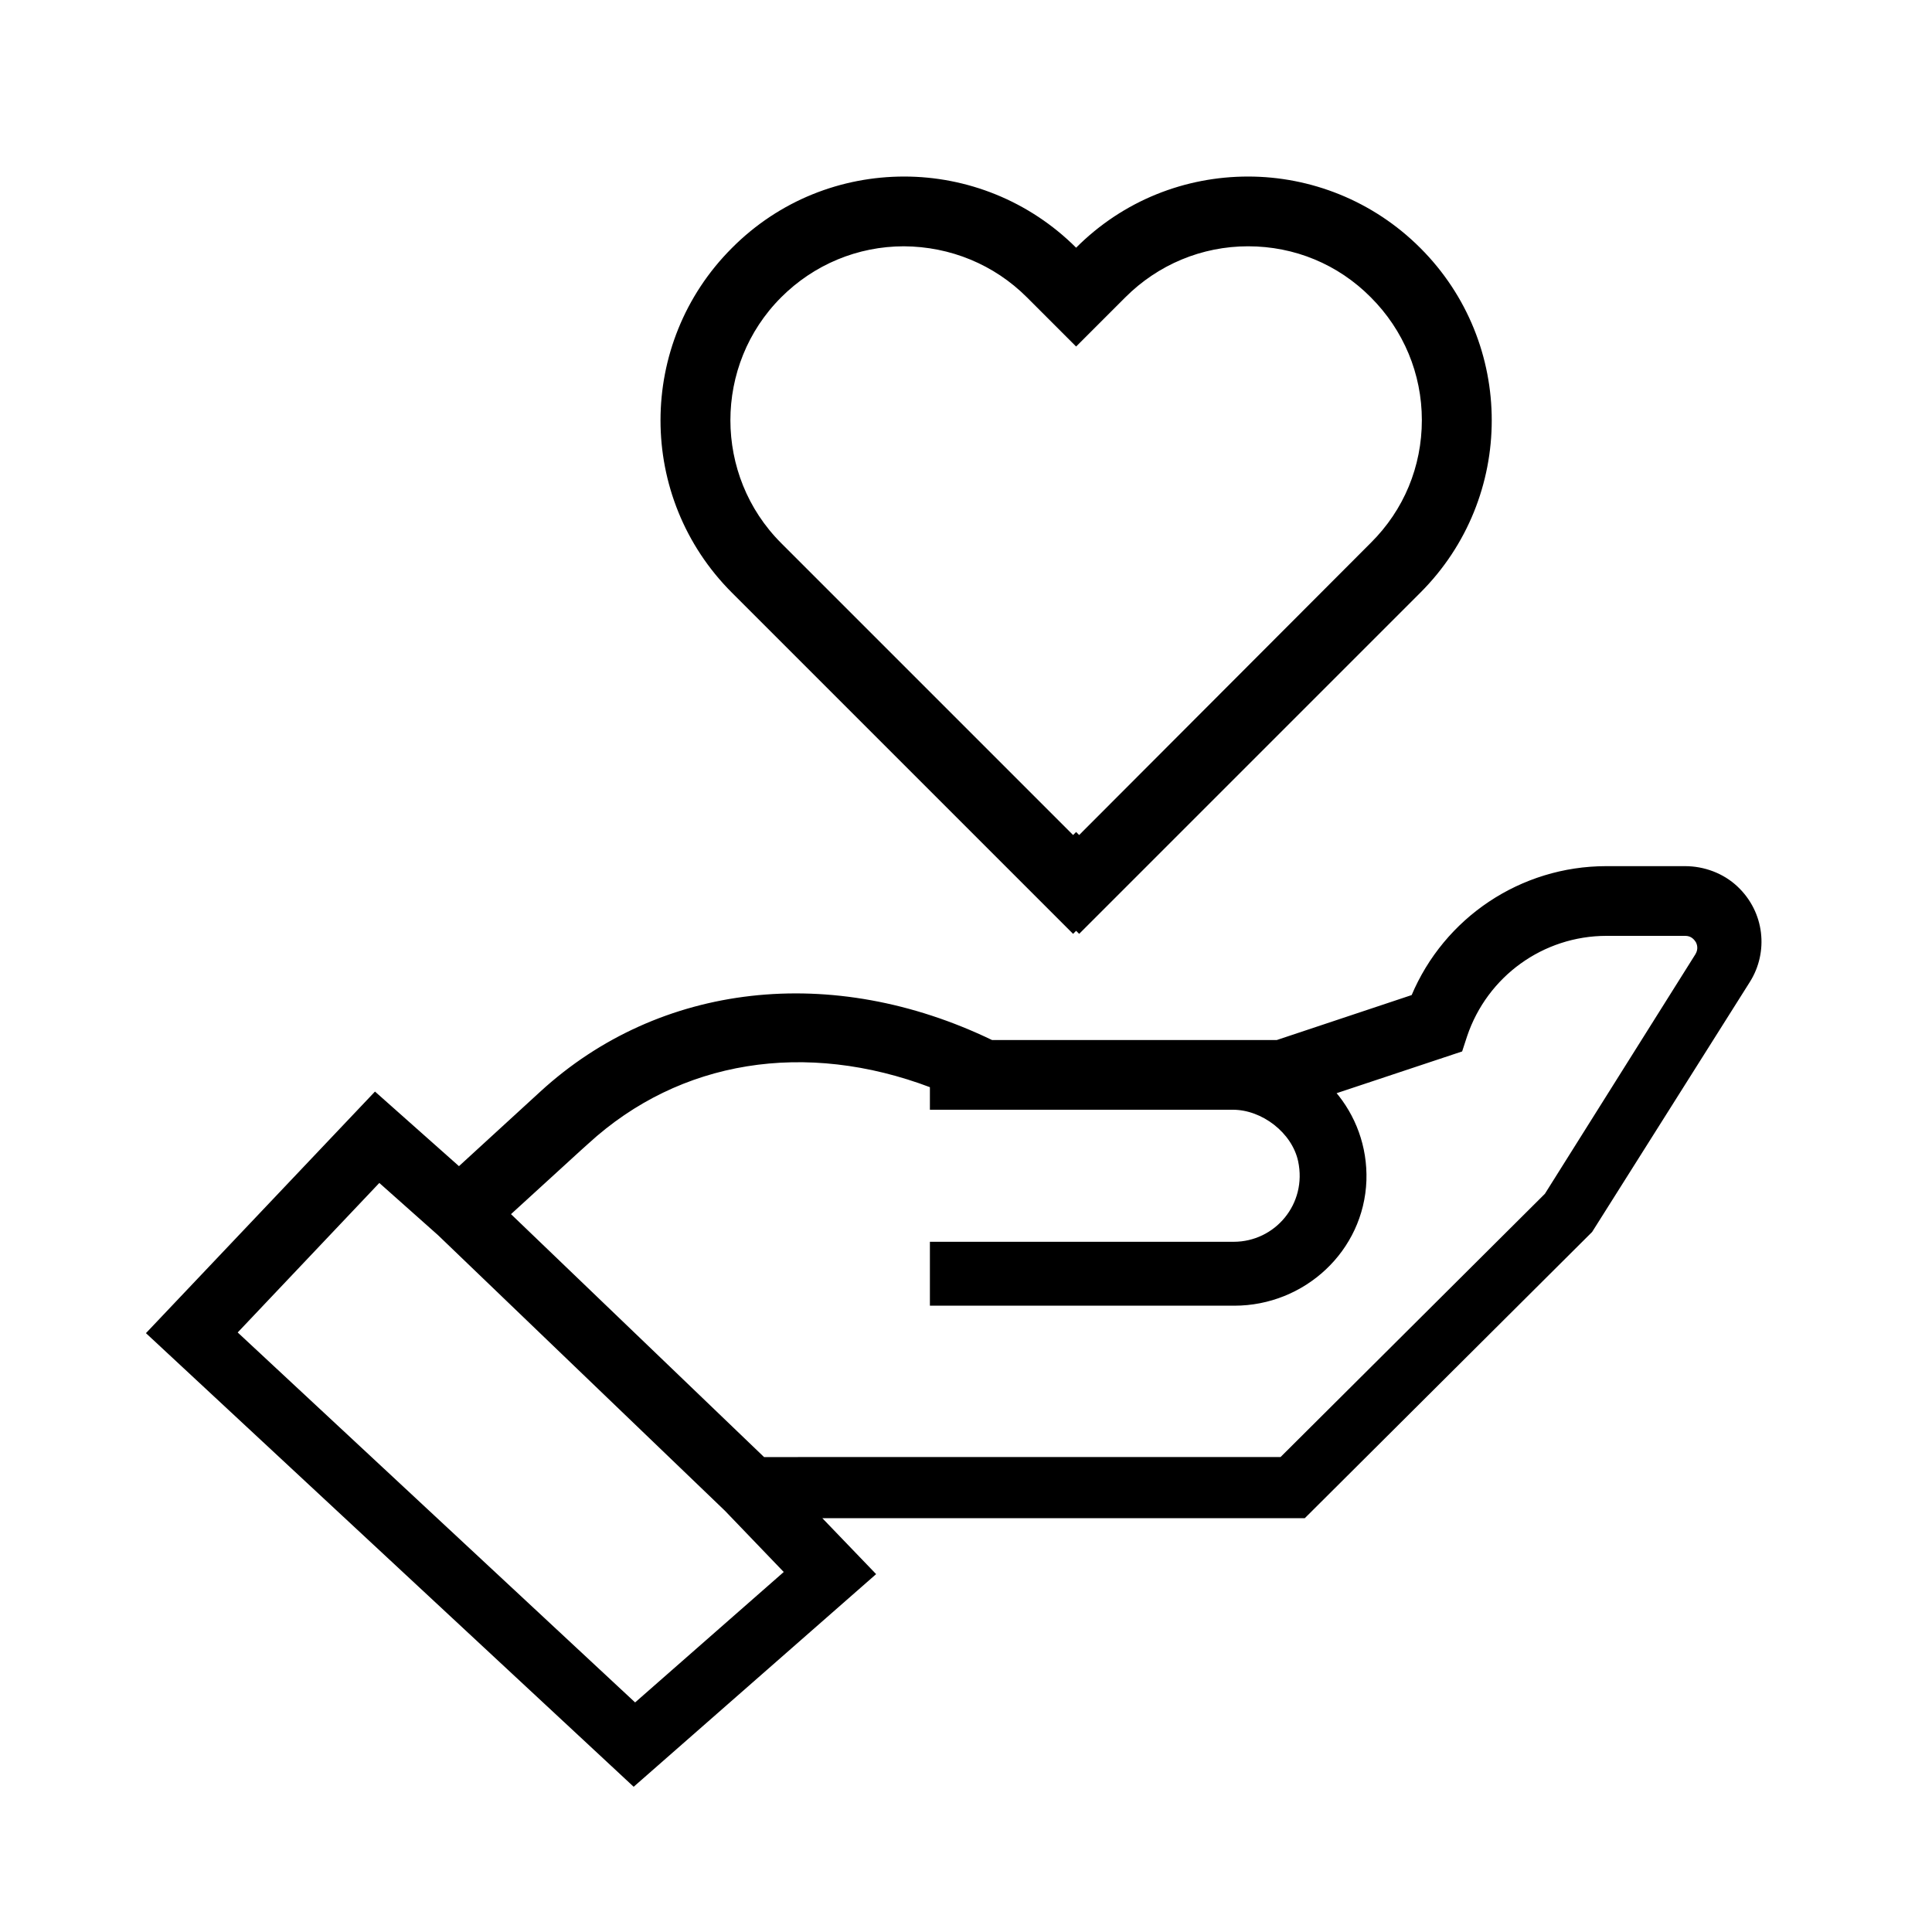 <?xml version="1.0" encoding="utf-8"?>
<!-- Generator: Adobe Illustrator 24.1.2, SVG Export Plug-In . SVG Version: 6.00 Build 0)  -->
<svg version="1.1" xmlns="http://www.w3.org/2000/svg" xmlns:xlink="http://www.w3.org/1999/xlink" x="0px" y="0px"
	 viewBox="0 0 700 700" style="enable-background:new 0 0 700 700;" xml:space="preserve">
<style type="text/css">
	.st0{display:none;}
	.st1{display:inline;}
	.st2{clip-path:url(#SVGID_2_);}
	.st3{display:inline;stroke:#000000;stroke-width:1.618;stroke-miterlimit:10;}
	.st4{display:inline;fill:#010101;stroke:#000000;stroke-width:2.443;stroke-miterlimit:10;}
	.st5{display:inline;fill:#010101;}
	.st6{display:inline;fill:none;stroke:#000000;stroke-width:11.889;stroke-miterlimit:10;}
	.st7{stroke:#000000;stroke-width:3.472;stroke-miterlimit:10;}
	.st8{stroke:#000000;stroke-width:1.157;stroke-miterlimit:10;}
</style>
<g id="Layer_1" class="st0">
	<path class="st1" d="M187,447v22.6c0,12.6,8.3,22.8,22,31v55.7c0,12,9.7,21.7,21.7,21.7h43.6c12,0,21.7-9.7,21.7-21.7v-30.4
		c59,8.7,123.5,8.7,140,8.7s81,0,140-8.7v30.4c0,12,9.7,21.7,21.7,21.7h44.6c12,0,21.7-9.7,21.7-21.7v-55.7c13.7-8.2,22-18.4,22-31
		V407c0-19.8-8.6-37.5-22.2-49.6l0,0c15.8-9,25.5-27.7,21.1-48.1c-4.2-20.1-22.5-34.3-43-34.3h-21c-21.7-66-43.4-66-65.1-66H317.2
		c-21.7,0-43.4,0-65.1,66h-21c-20.6,0-38.8,14.1-43,34.3c-4.3,20.4,5.4,39.1,21.1,48.1C195.6,369.5,187,387.2,187,407v18
		 M663.9,313.5c1.9,13.4-8.4,24.8-21.5,24.8L628,295h14C652.3,295,662.4,303.3,663.9,313.5z M273.4,281
		c4.3-12.9,13.4-37.7,24.9-46.3c5.6-4.2,12.7-3.8,19.4-3.8h237.6c6.7,0,13.8-0.4,19.4,3.8c11.5,8.6,20.6,33.4,24.9,46.3l19.3,58H254
		L273.4,281z M208.9,316.7c0-12,9.7-21.7,21.7-21.7H245l-14.5,43.4C218.6,338.4,208.9,328.6,208.9,316.7L208.9,316.7z M274,557h-44
		v-45.5c13,4.7,28,8.5,44,11.5V557z M642,557h-44v-34c16-3,31-6.8,44-11.5V557z M664,469.4c0,0.6-0.1,1.2-0.3,1.9
		c-2.7,8.6-22.3,16.6-29.7,19.3c-23.1,8.3-50,12.7-74.3,15.7c-40.7,5-82.2,6.5-123.2,6.5s-82.5-1.6-123.2-6.5
		c-24.3-3-51.2-7.3-74.3-15.7c-7.4-2.7-27-10.7-29.7-19.3c-0.2-0.6-0.3-1.2-0.3-1.9v-65c0-23.9,19.4-43.4,43.4-43.4h368.3
		c23.9,0,43.3,19.4,43.3,43.4L664,469.4z M600.6,382.7c-23.9-0.9-44,17.9-44.9,41.8c-0.9,23.9,17.9,44,41.8,44.9
		c23.9,0.9,44-17.9,44.9-41.8C643.2,403.6,624.5,383.5,600.6,382.7z M599.1,447.7c-12,0-21.7-9.7-21.7-21.7c0-12,9.7-21.7,21.7-21.7
		s21.7,9.7,21.7,21.7C620.7,438,611,447.7,599.1,447.7z M522,405l-170.7,0c-5.1,0-9.7,3.4-10.8,8.4c-1.6,7.2,3.7,13.6,10.4,13.6
		l170.7,0c5.1,0,9.7-3.4,10.8-8.4C534.1,411.4,528.8,405,522,405z M500.7,447l-127.9,0c-5.4,0-10.2,3.8-11,9.1
		c-1.1,6.9,4,12.9,10.5,12.9l127.9,0c5.1,0,9.7-3.4,10.8-8.4C512.7,453.4,507.4,447,500.7,447z M273.9,382.7
		c-23.9,0-43.4,19.4-43.4,43.4s19.4,43.4,43.4,43.4s43.4-19.4,43.4-43.4S297.8,382.7,273.9,382.7z M273.9,447.7
		c-12,0-21.7-9.7-21.7-21.7c0-12,9.7-21.7,21.7-21.7s21.7,9.7,21.7,21.7C295.6,438,285.9,447.7,273.9,447.7z"/>
	<g class="st1">
		<defs>
			<path id="SVGID_1_" d="M-139,484h311.9c0-82.3-4.2-94.6-8.1-176.8c-1-21.3,109.3-88.8,113.8-103.6c2.2-7.3,136.9,6.1,138-7.8
				C425.9,75.2,226.5,100,172.9,105c-104,0-208,0-311.9,0V484z"/>
		</defs>
		<clipPath id="SVGID_2_">
			<use xlink:href="#SVGID_1_"  style="overflow:visible;"/>
		</clipPath>
		<path class="st2" d="M17,350v20.5c0,11.7,7.6,21.2,20,28.8v51.6C37,462,46,471,57.1,471h40.8c11.1,0,20.1-9,20.1-20.1v-28.2
			c55.2,8.1,115.5,8.1,131,8.1s75.8,0,131-8.1v28.2c0,11.1,9,20.1,20.1,20.1h38.8c11.1,0,20.1-9,20.1-20.1v-51.6
			c12.4-7.6,20-17.1,20-28.8V311c0-18-7.9-34.1-20.5-45.1l0,0c10.9-6.1,18.6-17.1,20.2-30c3-24-16.4-44.9-40.6-44.9h-19.4
			c-20.1-60-40.2-60-60.3-60h-221c-20.1,0-40.2,0-60.3,60H57.9c-24.2,0-43.5,20.9-40.6,44.9c1.6,12.9,9.3,23.9,20.2,30
			C24.9,276.9,17,293,17,311v19 M458.9,226.2c1.7,12.4-7.8,23-19.9,23L425.6,209l13,0C448.7,209,457.5,216.2,458.9,226.2z
			 M95.5,195.8c4-12,12.5-35.2,23.3-43.3c5.3-3.9,11.9-3.5,18.2-3.5h222.2c6.3,0,12.9-0.4,18.2,3.5c10.7,8,19.2,31.2,23.3,43.3
			l18.1,54.2H77.4L95.5,195.8z M36.9,229.1c0-11.1,9-20.1,20.1-20.1h13.4L57,249.2C45.9,249.2,36.9,240.2,36.9,229.1L36.9,229.1z
			 M97,449H57v-42.2c11.8,4.3,25.5,7.8,40,10.6V449z M440,449h-40v-31.6c14.5-2.8,28.2-6.3,40-10.6V449z M459,370.5
			c0,0.6-0.1,1.2-0.3,1.7c-2.5,7.9-20.7,15.4-27.6,17.9c-21.4,7.7-46.4,11.8-68.9,14.5c-37.7,4.6-76.2,6.1-114.3,6.1
			s-76.5-1.5-114.3-6.1c-22.6-2.8-47.5-6.8-68.9-14.5c-6.9-2.5-25.1-10-27.6-17.9c-0.2-0.6-0.3-1.1-0.3-1.7v-60.3
			C37,288,55,270,77.2,270h341.6c22.2,0,40.2,18,40.2,40.2L459,370.5z M400.3,289.9c-22.2-0.8-40.8,16.6-41.6,38.7
			c-0.8,22.2,16.6,40.8,38.7,41.6c22.2,0.8,40.8-16.6,41.6-38.7C439.8,309.3,422.4,290.7,400.3,289.9z M398.8,350.2
			c-11.1,0-20.1-9-20.1-20.1c0-11.1,9-20.1,20.1-20.1s20.1,9,20.1,20.1C418.9,341.2,409.9,350.2,398.8,350.2z M328,310l-159.8,0
			c-4.6,0-8.9,3.1-9.9,7.6c-1.5,6.6,3.4,12.4,9.7,12.4l159.8,0c4.6,0,8.9-3.1,9.9-7.6C339.3,315.8,334.3,310,328,310z M308,350
			l-119.8,0c-4.6,0-8.9,3.1-9.9,7.6c-1.5,6.6,3.4,12.4,9.7,12.4l119.8,0c4.6,0,8.9-3.1,9.9-7.6C319.3,355.8,314.3,350,308,350z
			 M97.3,289.9c-22.2,0-40.2,18-40.2,40.2c0,22.2,18,40.2,40.2,40.2s40.2-18,40.2-40.2C137.5,307.9,119.5,289.9,97.3,289.9z
			 M97.3,350.2c-11.1,0-20.1-9-20.1-20.1c0-11.1,9-20.1,20.1-20.1s20.1,9,20.1,20.1C117.4,341.2,108.4,350.2,97.3,350.2z"/>
	</g>
</g>
<g id="Layer_2" class="st0">
	<path class="st3" d="M240.9,244.3l3.5-25.7l65.5,9l-3.5,25.7L240.9,244.3z"/>
	<path class="st3" d="M229.7,327.4l3.5-25.7l65.5,9l-3.5,25.7L229.7,327.4z"/>
	<path class="st3" d="M217.8,432.7l61.7-23.6l9.3,24.2l-61.7,23.6L217.8,432.7z"/>
	<path class="st3" d="M338.9,257.8l3.5-25.7l65.5,9l-3.5,25.7L338.9,257.8z"/>
	<path class="st3" d="M413.3,437.2l3.5-25.7l65.5,9l-3.5,25.7L413.3,437.2z"/>
	<path class="st3" d="M435.7,271l3.5-25.7l65.5,9l-3.5,25.7L435.7,271z"/>
	<path class="st3" d="M424.5,354.1l3.5-25.7l65.5,9l-3.5,25.7L424.5,354.1z"/>
	<path class="st3" d="M630.8,605l-102.4-96.9l28.1-226.7v-5.2l-12.6-35l23.3-45.3c1.3-3.9,1.3-7.8,0-11.7c-2.6-3.9-5.2-6.5-10.4-6.5
		l-46.6-6.5l6.5-46.9c1.3-6.5-3.9-14.2-11.7-14.2L284.9,80.4c-3.9,0-6.5,0-9.1,2.6s-5.2,5.2-5.2,9.1l-6.5,46.9l-46.6-6.5
		c-3.9,0-6.5,0-9.1,2.6c-2.6,2.6-3.9,5.2-5.2,9.1l-42.7,365.3L56.8,608.9c-3.9,3.9-5.2,9.1-3.9,14.2c1.3,5.2,6.5,7.8,11.7,7.9h164.6
		c2.6-0.1,5.2-1.4,6.5-2.7l67.4-29.4c3.9-2.6,6.5-6.5,6.5-10.4s-1.3-9.1-5.2-10.4l-25.9-20.7l31.1-35l41.5-47.9
		c2.6-2.6,3.9-7.8,2.6-11.7c-1.3-3.9-3.9-7.8-7.8-9.1l-19.4-6.5l25.5-72.2l-2.2,55.4c0,3.9,2.6,6.5,5.2,9.1l40.9,22l-30.9,45.3
		l-29.6,42.7c-3.9,5.2-2.6,11.7,1.3,15.5l71.4,59.2c2.6,2.6,5.2,3.9,9.1,3.7h204.8c5.2-1,10.4-4.9,11.7-8.8
		C636,615.4,634.7,608.9,630.8,605L630.8,605z M289.1,102.7l206.4,27.2l-5.2,37.6l-206.4-27.2L289.1,102.7z M225.4,611.8H78.7
		l92.7-88.4l110.5-1.2l-22,25.9c-2.6,2.6-3.9,6.5-2.6,10.4c0,3.9,2.6,6.5,5.2,9.1l24.6,18.1L225.4,611.8z M370.6,423.8l-4.3-70.4
		c-1.3-6.5-0.3-20-6.8-21.3c-5.2-1.3-12.9,2.6-14.2,7.8L303.8,450c-1.3,2.6-1.3,6.5,0,10.4c1.3,2.6,6.3,5.2,10.2,6.5l17.8,4
		L292.7,507H181.6l40.2-355.8l51.5,6.5l220.2,29.8l54.8,5.2l-22.9,42.2c-1.3,2.6-1.3,6.5-1.3,10.4l13,37.6L507.4,508H387.7
		l26.9-38.8c3.9-6.5,2.6-14.2-3.9-18.1L370.6,423.8z M422,611.4l-67.4-56.5l20.7-28.7l142.7-1.2l82,83.9l-178,1.2V611.4z"/>
</g>
<g id="Layer_3" class="st0">
	<path class="st4" d="M103.8,251.3L101,287c0,2.7,0.9,5.5,2.7,7.3c1.8,1.8,5.5,2.7,8.2,1.8l20.1-4.6c2.7-0.9,5.5-2.7,6.4-5.5
		l17.4-44.9c26.5-8.2,68.7-22.9,116.3-43.9l8.2,73.2c0,2.7,1.8,5.5,4.6,7.3c2.7,1.8,5.5,1.8,8.2,0.9l28.4-12.8
		c2.7-0.9,4.6-3.7,5.5-7.3l14.6-98.9c51.3-33.9,71.4-63.2,58.6-87c-12.8-23.8-47.6-24.7-105.3-0.9l-89.7-43
		c-2.7-1.8-6.4-0.9-9.2,0.9l-25.6,16.5c-2.7,1.8-3.7,4.6-4.6,7.3c0,2.7,0.9,5.5,2.7,7.3l55.8,47.6c-44.9,27.5-80.5,54-101.6,71.4
		l-46.7-11c-2.7-0.9-6.4,0-8.2,1.8l-14.6,13.7c-2.7,2.7-3.7,5.5-3.7,8.2c0,2.7,1.8,5.5,4.6,7.3l31.1,17.4
		c-10.1,11.9-16.5,20.1-11.9,28.4c2.7,5.5,8.2,6.4,15.6,6.4C92.8,252.2,98.3,252.2,103.8,251.3L103.8,251.3z M76.3,188.2L123,199
		h0.9h0.9h0.9h0.9c0.9,0.2,0.9,0.2,1.8-0.8c0,0,0.9,0,0.9-1.2h0.9c22-18,63.2-48.2,114.4-78.4c5.5-3.7,5.5-11,0.9-14.6l-54.9-48.5
		l11.9-7.3l88.8,43c1.8,0.9,5.5,0.9,7.3,0c46.7-20.1,77.8-23.8,85.1-9.2c7.3,13.7-12.8,37.5-55.8,65c-1.8,1.8-3.7,4.6-4.6,6.4
		l-14.6,97.9l-11.9,5.5l-8.2-73.2c-0.9-6.4-7.3-10.1-12.8-7.3c-54,24.7-102.5,41.2-130,49.4c-1.8,0.9-5.5,2.7-6.4,5.5L123,276
		l-2.7,0.9l2.7-34.8c0-5.5-4.6-10.1-10.1-10.1s-11.9,0.9-17.4,1.8c3.7-4.6,7.3-9.2,11-12.8c3.7-4.6,1.8-11-2.7-13.7L74.5,190
		L76.3,188.2z"/>
	<path class="st4" d="M572.5,233H462.6c-37.3,0-67.6,34.1-67.6,76.3v187.7c0,5.6,4.5,10.1,10.1,10.1H443v118.8
		c0,17.7,14.5,32.2,32.2,32.2h84.6c17.1,0,31.2-14.1,31.2-32.2l0-118.8h37.9c5.6,0,10.1-4.5,10.1-10.1V309.3
		C639,267.1,608.8,233,572.5,233L572.5,233z M618.2,486H590v-94c0-5.2-4.2-9.7-9.4-10c-6.4-0.3-10.6,3.8-10.6,10v231.9
		c0,6.6-5.4,12.1-12.1,12.1H528V502.7c-0.3-6-4.3-10.1-10.4-10.1c-6,0-10.1,4-9.6,10.1V638h-33c-6,0-11-5.1-11-12.2l0-234.1
		c0-6.3-4.3-10.4-10.6-10.1c-5.2,0.2-9.4,4.8-9.4,10l0,95.4l-29-1V309c0-31,21.3-56,47.7-56h109.6c26.4,0,46.7,25,46.7,56v175.8
		L618.2,486z"/>
	<path class="st4" d="M515.4,218.3c41.3,0,74.5-33.2,74.5-75.5c0-41.3-33.2-75.5-74.5-75.5c-41.3,0-74.5,33.2-74.5,75.5
		C442,184.1,475.2,218.3,515.4,218.3z M515.4,87.5c30.2,0,54.3,25.2,54.3,55.3c0,30.2-24.1,55.3-54.3,55.3
		c-30.2,0-54.3-25.2-54.3-55.3S486.2,87.5,515.4,87.5z"/>
	<path class="st5" d="M273.7,435l-20.7,0.1l-0.2-59c0-5.6-4.5-10-10.1-10l-85.7,0.3c-5.6,0-10,4.5-10,10.1l0.2,60.6l-18.1,0.1
		c-13.3,0-24.1,11-24.1,24.2l0.5,158.6c0,13.3,10.9,24.1,24.2,24.1l11.3,0v12.7c-0.5,5.4,3.7,9.9,9,10c5.9,0.1,9.9-4,11-10.1V644
		l82-0.3l0.1,13.1c0,6.6,5,10.7,12.2,9.9c5-0.5,8.8-4.9,8.8-9.9l0-12.8l11.2,0c13.2,0,23.9-11,23.8-24.3V458.5
		c0,0-11.3-24.4-24.5-25.2L273.7,435z M166.8,388l66.2-0.2l0.2,47.2l-66.2,0.2L166.8,388z M128.8,455l145.2-0.5c2.2,0,4,1.8,4,4
		l0.2,70.5L125,529.5l-0.2-70.5C124.7,456.8,126.6,455,128.8,455L128.8,455z M274.2,624L129,624.5c-2.2,0-4-1.8-4-4l-0.2-70.5
		l153.2-0.5l0.2,70.5C278.3,622.2,276.4,624,274.2,624L274.2,624z"/>
</g>
<g id="Layer_4" class="st0">
	<path class="st1" d="M556.3,183l8.7,0v-8.7c0-3.6,2.8-6.7,6.3-6.8c3.7-0.1,6.7,2.8,6.7,6.5v9l8.7,0c3.6,0,6.7,2.8,6.8,6.3
		c0.1,3.7-2.9,6.7-6.5,6.7h-9v8.7c0,3.6-2.8,6.7-6.3,6.8c-3.7,0.1-6.7-2.8-6.7-6.5v-9h-9c-3.6,0-6.6-3-6.5-6.7
		C549.6,185.8,552.7,183,556.3,183z"/>
	<path class="st1" d="M217.3,131l8.7,0l0-8.7c0-3.5,2.8-6.7,6.3-6.8c3.7-0.1,6.7,2.9,6.7,6.5v9l8.7,0c3.5,0,6.7,2.8,6.8,6.3
		c0.1,3.7-2.9,6.7-6.5,6.7h-9l0,8.7c0,3.5-2.8,6.7-6.3,6.8c-3.7,0.1-6.7-2.9-6.7-6.5v-9h-9c-3.6,0-6.6-3-6.5-6.7
		C210.6,133.8,213.8,131,217.3,131z"/>
	<path class="st1" d="M318.6,138c0-5,4-9,9-9H340l0-12.5c0-5.9,5.7-10.5,11.9-8.5c3.7,1.2,6.1,4.7,6.1,8.5l0,12.5l12.5,0
		c3.8,0,7.3,2.4,8.5,6.1c2,6.2-2.6,11.9-8.5,11.9H358l0,12.5c0,3.8-2.4,7.3-6.1,8.5c-6.2,2-11.9-2.6-11.9-8.5V147h-12.4
		C322.6,147,318.6,143,318.6,138L318.6,138z"/>
	<path class="st1" d="M126.6,217.2c0-7.6,6.2-13.8,13.8-13.8c7.6,0,13.8,6.2,13.8,13.8c0,7.6-6.2,13.8-13.8,13.8
		C132.8,231,126.6,224.8,126.6,217.2z"/>
	<circle class="st1" cx="467.5" cy="149.9" r="13.8"/>
	<path class="st1" d="M86,442v20.4c0,13.5,8.3,24.4,22,33.1v59.4c0,12.8,10.3,23.1,23.1,23.1h43.8c12.8,0,23.1-10.3,23.1-23.1v-32.4
		c63.4,9.3,132.7,9.3,150.5,9.3s87.1,0,150.5-9.3v32.4c0,12.8,10.3,23.1,23.1,23.1h47.8c12.8,0,23.1-10.3,23.1-23.1v-59.4
		c13.7-8.8,22-19.6,22-33.1V394c0-20.7-9.1-39.2-23.5-51.9l0,0c15.8-8.9,25.8-26.8,23-46.8c-3-21.7-24.1-39.3-46-39.3H546
		c-23-69-46-69-69-69H224c-23,0-46,0-69,69h-22.5c-21.9,0-43,17.6-46,39.3c-2.8,20,7.2,37.9,23,46.8C95.1,354.8,86,373.3,86,394v24
		 M592.5,299.8c2,14.3-9,26.5-22.9,26.5L554.2,280h14.9C580.7,280,590.9,288.3,592.5,299.8z M176.3,262.3
		c4.6-13.7,14.3-40.1,26.5-49.2c6-4.5,13.6-4,20.7-4h253c7.1,0,14.7-0.5,20.7,4c12.2,9.1,21.9,35.6,26.5,49.2l20.6,61.7H155.8
		L176.3,262.3z M107.3,303.1c0-12.8,10.4-23.1,23.1-23.1h15.4l-15.4,46.2C117.6,326.2,107.3,315.9,107.3,303.1L107.3,303.1z
		 M177,557h-47v-48.5c13.9,5,29.9,9,47,12.2V557z M571,557h-47v-36.3c17.1-3.2,33.1-7.2,47-12.2V557z M592,464.6
		c0,0.7-0.1,1.3-0.3,2c-2.8,9.1-23.7,17.7-31.6,20.6c-24.6,8.9-53.2,13.5-79.1,16.7c-43.3,5.3-87.5,7-131,7s-87.8-1.7-131-7
		c-25.9-3.2-54.5-7.8-79.1-16.7c-7.9-2.9-28.8-11.5-31.6-20.6c-0.2-0.7-0.3-1.3-0.3-2v-69.4c0-25.5,20.7-46.2,46.2-46.2h391.7
		c25.5,0,46.1,20.7,46.1,46.2L592,464.6z M525,371.2c-25.5-0.9-46.9,19-47.9,44.6c-0.9,25.5,19,46.9,44.6,47.9
		c25.5,0.9,46.9-19,47.9-44.6C570.5,393.6,550.6,372.1,525,371.2z M523.4,440.6c-12.8,0-23.1-10.4-23.1-23.1
		c0-12.8,10.4-23.1,23.1-23.1c12.8,0,23.1,10.4,23.1,23.1C546.5,430.2,536.2,440.6,523.4,440.6z M440.4,395l-180.8,0
		c-5.5,0-10.3,3.8-11.2,9.2c-1.1,6.9,4.3,12.8,11.2,12.8l180.8,0c5.5,0,10.3-3.8,11.2-9.2C452.7,400.9,447.3,395,440.4,395z
		 M417.8,442l-135.6,0c-5.5,0-10.3,3.8-11.2,9.2c-1.1,6.9,4.3,12.8,11.2,12.8l135.6,0c5.5,0,10.3-3.8,11.2-9.2
		C430.1,447.9,424.7,442,417.8,442z M176.6,371.2c-25.5,0-46.2,20.7-46.2,46.2c0,25.5,20.7,46.2,46.2,46.2s46.2-20.7,46.2-46.2
		C222.9,391.9,202.2,371.2,176.6,371.2z M176.6,440.6c-12.8,0-23.1-10.4-23.1-23.1c0-12.8,10.4-23.1,23.1-23.1
		c12.8,0,23.1,10.4,23.1,23.1C199.7,430.2,189.4,440.6,176.6,440.6z"/>
	<line class="st6" x1="251.1" y1="304.6" x2="366.2" y2="243.5"/>
	<line class="st6" x1="187.7" y1="290.5" x2="302.8" y2="229.4"/>
</g>
<g id="Layer_5">
	<path class="st7" d="M388.8,335.9l1.1-1.1l1.1,1.1l122.4-122.4c33.8-33.8,33.8-88.6,0-122.4c-16.9-16.9-39.1-25.4-61.2-25.4
		c-22.2,0-44.3,8.4-61.2,25.4l-1.1,1.1l-1.1-1.1c-16.9-16.9-39.1-25.4-61.2-25.4c-22.2,0-44.3,8.4-61.2,25.4
		c-33.8,33.8-33.8,88.6,0,122.4L388.8,335.9z M373.3,106.5l1.1,1.1l15.5,15.5l16.6-16.6c12.2-12.2,28.5-19,45.7-19
		c17.3,0,33.5,6.7,45.7,19c12.2,12.2,19,28.5,19,45.7c0,17.3-6.7,33.5-19,45.7L391,305l-1.1-1.1l-1.1,1.1L281.8,198
		c-25.2-25.2-25.2-66.3,0-91.5c12.2-12.2,28.5-19,45.7-19C344.8,87.6,361.1,94.3,373.3,106.5L373.3,106.5z"/>
	<path class="st8" d="M316.6,570.3l-20-20.8h175.9L576.4,446l57.1-90.5c6.7-10.6,5.3-24.8-4.4-33.9c-5-4.7-11.8-7.2-18.6-7.2
		l-28.5,0c-30.8,0-58.3,18.5-70.1,46.6l-49.2,16.4h-14.9l-88.5,0c-57.8-27.9-120.1-20.9-163.1,18.5l-29.9,27.4l-30.4-27L53.7,483
		l175.9,163.6L316.6,570.3z M212.8,413.9c33.3-30.5,79.1-37.7,124.7-20.4v8h109.2c10.8,0,21.9,8.5,24.2,19.1
		c3.4,15.9-8.6,29.9-23.9,29.9H337.5v22h109.7c25.2,0,46.4-19.6,47.3-44.8c0.4-12.2-3.9-23.4-11.2-31.9l46-15.3l1.7-5.2
		c7.4-22,27.9-36.8,51.1-36.8h28.5c2.5,0,3.7,1.6,4.3,2.5c0.5,0.9,1.2,2.8-0.1,5l-54.6,86.9l-96,95.6H276.6l-92.3-88.6
		C195.3,429.9,212.7,413.9,212.8,413.9L212.8,413.9z M137.4,427.8l21.7,19.3l104,99.9l21.7,22.6l-54.7,48L85.3,482.8L137.4,427.8z"
		/>
</g>
<g id="Layer_6" class="st0">
	<path class="st1" d="M348.9,29.1c-7.5,0.8-13.2,7.3-13,14.8V146c-0.1,3.9,1.5,7.7,4.2,10.4c2.7,2.8,6.5,4.3,10.4,4.3
		c3.9,0,7.6-1.6,10.4-4.3c2.7-2.8,4.3-6.5,4.2-10.4V43.9c0.1-4.2-1.6-8.2-4.7-11.1C357.3,30,353.1,28.6,348.9,29.1L348.9,29.1z
		 M154.4,101.9c-5.3,0.5-10,3.9-12,8.9c-2,5-1.1,10.6,2.3,14.7l64.8,79.2v0c5,6.2,14.1,7.2,20.4,2.1c6.2-5,7.2-14.1,2.1-20.4
		l-64.8-79.2C164.2,103.4,159.3,101.4,154.4,101.9L154.4,101.9z M543,102.2L543,102.2c-3.7,0.5-7.1,2.4-9.5,5.4l-65,79.6h0
		c-2.4,3-3.6,6.8-3.2,10.7c0.4,3.8,2.3,7.3,5.3,9.8c6.2,5,15.4,4.1,20.4-2.1l65-79.6c3.9-4.6,4.6-11.1,1.7-16.4
		C554.8,104.2,548.9,101.3,543,102.2L543,102.2z M293.9,231.7c-2.4,0-5,0-7.4,0.2c-19.5,1.7-39.2,10.2-54.7,25.4
		c-30.9,30.4-34.1,76.4-7.9,106.2l108,122.4c3,3.4,6.2,6.2,7.7,7.7v0c2.7,2.8,6.4,4.4,10.3,4.4c3.9,0,7.6-1.6,10.3-4.4
		c1.4-1.4,4.6-4.2,7.7-7.7l108-122.4c26.3-29.8,23-75.8-7.9-106.2c-15.4-15.2-35.2-23.8-54.7-25.4c-19.5-1.7-39.8,3.8-52.9,19.1
		l-10.6,12.4l-10.6-12.4C327.9,237.7,311,231.9,293.9,231.7L293.9,231.7z M289.3,260.8c12.6-1.1,22.7,2.6,28.3,9.2l21.6,25.4h0
		c2.7,3.3,6.8,5.1,11,5.1c4.2,0,8.3-1.9,11-5.1l21.6-25.4c5.7-6.7,15.8-10.3,28.3-9.2c12.6,1.1,26.5,7.1,36.9,17.3
		c21.8,21.5,22.6,48.4,6.5,66.6L350.3,463L245.9,344.7c-16.1-18.2-15.3-45.1,6.5-66.6C262.8,267.8,276.8,261.8,289.3,260.8
		L289.3,260.8z M46.6,282.1c-7.3,0.4-13.1,6.3-13.5,13.6c-0.4,7.3,4.7,13.8,12,15l100.8,21.6c7.8,1.6,15.5-3.4,17.1-11.2
		c1.6-7.8-3.4-15.5-11.2-17.1L50.9,282.3C49.5,282,48,282,46.6,282.1L46.6,282.1z M652,282.1c-0.8,0-1.5,0.1-2.2,0.2l-100.8,21.6
		c-7.8,1.6-12.8,9.3-11.2,17.1c1.6,7.8,9.2,12.8,17,11.3l100.8-21.6c7.8-1.1,13.3-8.2,12.3-16.1C666.9,286.8,659.8,281.2,652,282.1
		L652,282.1z M171,440.3c-2.8,0-5.5,0.8-7.9,2.2l-86.4,50.2c-6.8,4-9.2,12.8-5.2,19.6c4,6.9,12.7,9.2,19.6,5.3l86.4-50.4
		c5.7-3.1,8.6-9.7,7-16C183,445,177.5,440.5,171,440.3L171,440.3z M529.4,440.4c-6.4,0.3-11.9,4.8-13.4,11.1
		c-1.5,6.3,1.4,12.8,7.1,15.9l86.4,50.4h0c6.9,3.9,15.6,1.5,19.6-5.3c4-6.9,1.6-15.6-5.2-19.6l-86.4-50.2
		C535.1,441.1,532.2,440.3,529.4,440.4L529.4,440.4z M276.7,541.1c-5.8,0.7-10.6,4.8-12.1,10.3L235.8,645c-1.5,3.7-1.4,8,0.4,11.6
		c1.7,3.6,4.9,6.4,8.8,7.6c3.9,1.2,8.1,0.7,11.5-1.4c3.5-2.1,5.9-5.5,6.7-9.5l28.8-93.4c1.6-4.7,0.6-9.8-2.5-13.7
		C286.5,542.5,281.6,540.5,276.7,541.1L276.7,541.1z M420.5,541.1c-4.3,0.5-8.1,2.9-10.5,6.6c-2.3,3.7-2.8,8.2-1.5,12.3l28.8,93.4
		c0.8,4,3.3,7.4,6.7,9.5c3.5,2.1,7.7,2.6,11.5,1.4c3.9-1.2,7.1-3.9,8.8-7.6c1.7-3.6,1.9-7.9,0.4-11.6L436,551.4
		C434.1,544.6,427.5,540.2,420.5,541.1L420.5,541.1z"/>
</g>
</svg>
